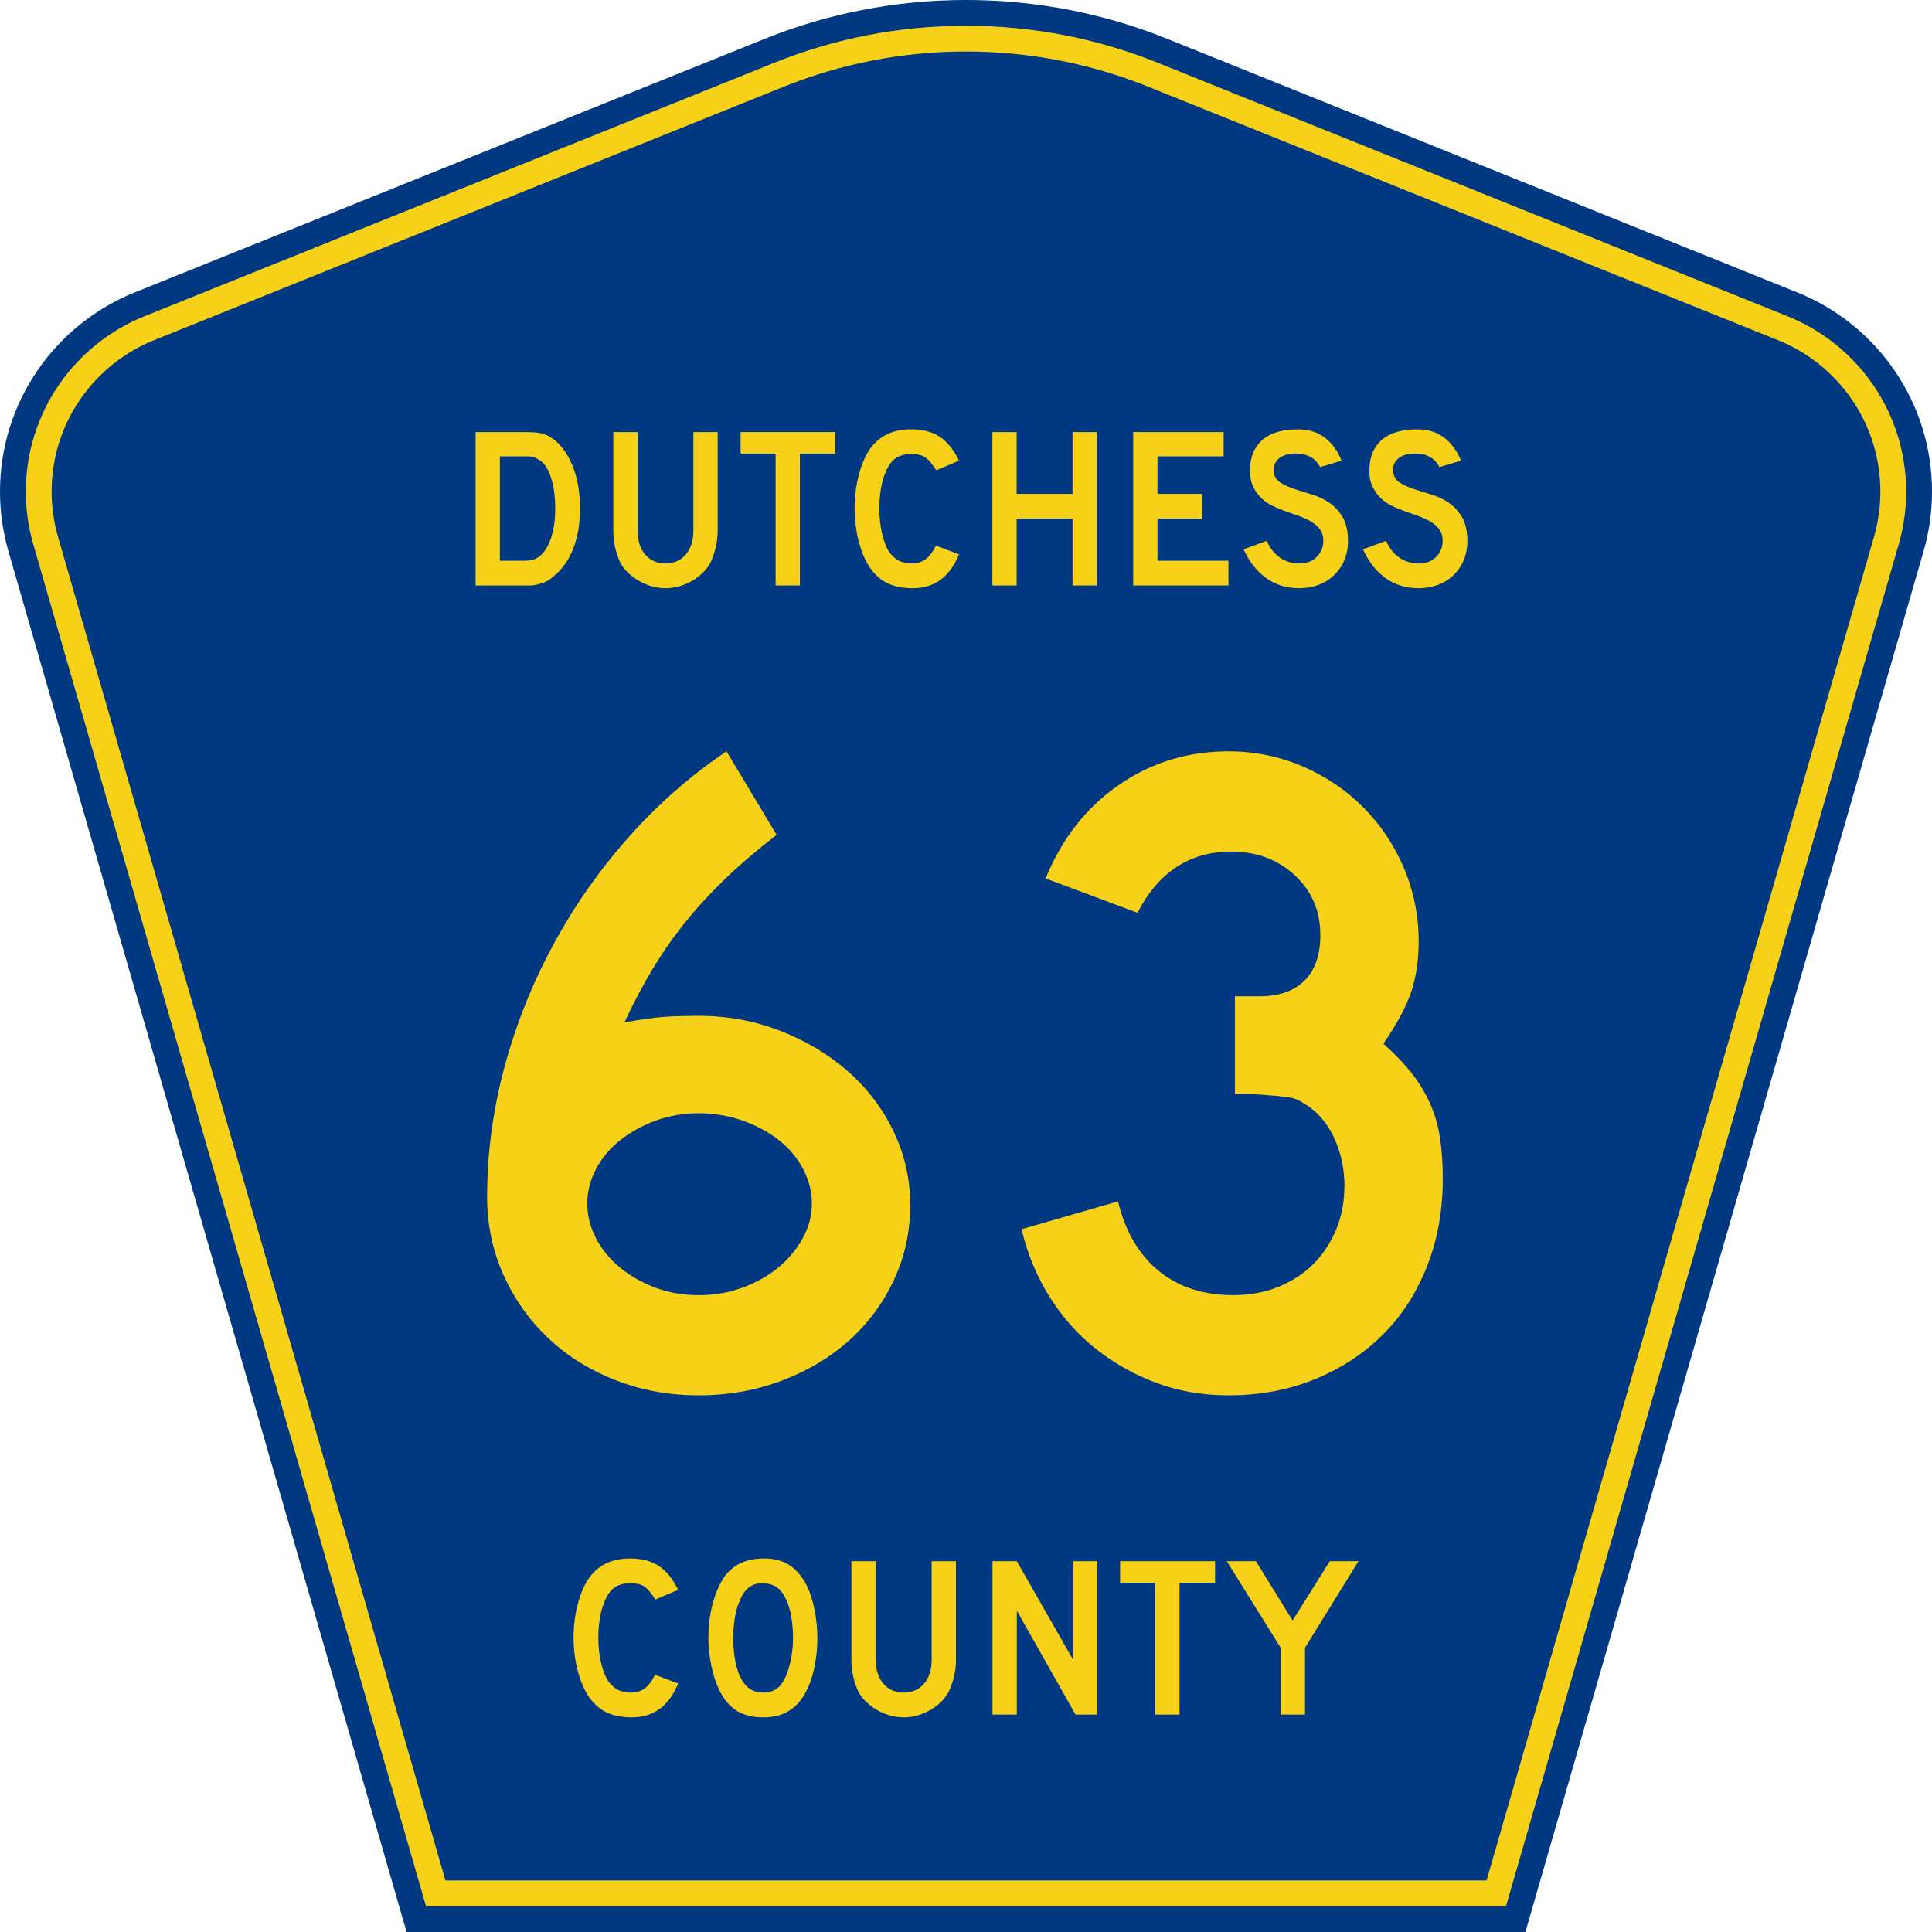 <?xml version="1.0" encoding="UTF-8" standalone="no"?>
<!-- Created with Inkscape (http://www.inkscape.org/) -->

<svg
   xmlns:dc="http://purl.org/dc/elements/1.1/"
   xmlns:cc="http://creativecommons.org/ns#"
   xmlns:rdf="http://www.w3.org/1999/02/22-rdf-syntax-ns#"
   xmlns:svg="http://www.w3.org/2000/svg"
   xmlns="http://www.w3.org/2000/svg"
   xmlns:inkscape="http://www.inkscape.org/namespaces/inkscape"
   version="1.1"
   width="450"
   height="450"
   id="svg2"
   xml:space="preserve"><defs
     id="defs6" /><g
     transform="matrix(1.25,0,0,-1.25,0,450)"
     id="g10"><g
       id="g12"><path
         d="M 75.758,0 1.559,257.328 C 0.543,260.848 0,264.563 0,268.406 c 0,16.801 10.383,31.184 25.098,37.106 l 117.39,47.25 C 154.074,357.43 166.738,360 180,360 c 13.262,0 25.926,-2.57 37.512,-7.238 l 117.39,-47.25 C 349.617,299.59 360,285.207 360,268.406 c 0,-3.843 -0.543,-7.558 -1.559,-11.078 L 284.242,0 75.758,0 z"
         inkscape:connector-curvature="0"
         id="path14"
         style="fill:#003882;fill-opacity:1;fill-rule:nonzero;stroke:none" /><path
         d="m 6.18,258.656 c -0.891,3.09 -1.367,6.36 -1.367,9.75 0,14.778 9.128,27.438 22.082,32.657 l 117.394,47.25 c 11.024,4.441 23.074,6.886 35.711,6.886 12.637,0 24.688,-2.445 35.711,-6.886 l 117.394,-47.25 c 12.954,-5.219 22.083,-17.879 22.083,-32.657 0,-3.39 -0.477,-6.66 -1.368,-9.75 L 280.621,4.801 79.379,4.801 6.18,258.656 z"
         inkscape:connector-curvature="0"
         id="path16"
         style="fill:#f7d117;fill-opacity:1;fill-rule:nonzero;stroke:none" /><path
         d="m 9.621,268.406 c 0,12.754 7.879,23.696 19.074,28.203 l 117.395,47.25 c 10.461,4.215 21.902,6.543 33.91,6.543 12.008,0 23.449,-2.328 33.91,-6.543 l 117.391,-47.25 c 11.199,-4.507 19.078,-15.449 19.078,-28.203 0,-2.937 -0.414,-5.758 -1.184,-8.422 L 277,9.602 83,9.602 10.805,259.984 c -0.77,2.664 -1.184,5.485 -1.184,8.422 z"
         inkscape:connector-curvature="0"
         id="path18"
         style="fill:#003882;fill-opacity:1;fill-rule:nonzero;stroke:none" /><path
         d="M 126.363,46.313 C 124.652,42.105 121.777,40 117.73,40 c -2.136,0 -3.906,0.41 -5.3,1.238 -1.399,0.825 -2.551,2.117 -3.465,3.879 -0.652,1.281 -1.164,2.774 -1.535,4.481 -0.371,1.703 -0.555,3.453 -0.555,5.246 0,2.273 0.281,4.449 0.852,6.523 0.57,2.078 1.355,3.754 2.351,5.035 0.856,1.051 1.887,1.848 3.098,2.387 1.211,0.539 2.629,0.813 4.254,0.813 2.164,0 3.953,-0.473 5.363,-1.411 1.41,-0.937 2.602,-2.418 3.57,-4.433 l -4.23,-1.793 c -0.403,0.598 -0.766,1.094 -1.09,1.492 -0.328,0.398 -0.672,0.711 -1.027,0.938 -0.356,0.23 -0.743,0.386 -1.153,0.472 -0.414,0.082 -0.89,0.125 -1.433,0.125 -1.168,0 -2.145,-0.269 -2.926,-0.808 -0.785,-0.539 -1.418,-1.45 -1.902,-2.731 -0.372,-0.851 -0.649,-1.863 -0.836,-3.027 -0.184,-1.168 -0.278,-2.36 -0.278,-3.582 0,-1.567 0.157,-3.067 0.473,-4.5 0.312,-1.438 0.754,-2.61 1.324,-3.52 0.512,-0.738 1.11,-1.293 1.793,-1.664 0.684,-0.367 1.527,-0.555 2.524,-0.555 0.968,0 1.808,0.266 2.519,0.79 0.715,0.527 1.356,1.371 1.926,2.539 l 4.316,-1.621 z m 25.938,8.445 c 0,-2.278 -0.27,-4.449 -0.813,-6.528 -0.539,-2.074 -1.308,-3.753 -2.308,-5.031 C 147.586,41.066 145.277,40 142.258,40 c -2.024,0 -3.692,0.41 -5,1.238 -1.313,0.825 -2.395,2.117 -3.25,3.879 -0.598,1.223 -1.082,2.707 -1.453,4.457 -0.371,1.75 -0.555,3.477 -0.555,5.184 0,2.359 0.277,4.547 0.832,6.566 0.559,2.02 1.32,3.711 2.289,5.078 0.856,1.078 1.871,1.883 3.055,2.407 1.183,0.527 2.601,0.793 4.254,0.793 1.824,0 3.375,-0.414 4.656,-1.239 1.285,-0.824 2.379,-2.117 3.293,-3.883 0.598,-1.277 1.066,-2.769 1.41,-4.476 0.34,-1.707 0.512,-3.457 0.512,-5.246 z m -4.531,0 c 0,1.621 -0.141,3.121 -0.426,4.5 -0.285,1.379 -0.711,2.551 -1.281,3.519 -0.458,0.739 -0.977,1.278 -1.563,1.618 -0.582,0.343 -1.301,0.543 -2.156,0.597 -1.11,0.059 -2.039,-0.199 -2.778,-0.765 -0.742,-0.571 -1.355,-1.493 -1.839,-2.774 -0.372,-0.851 -0.649,-1.883 -0.832,-3.094 -0.184,-1.207 -0.278,-2.406 -0.278,-3.601 0,-1.535 0.141,-3.016 0.426,-4.438 0.285,-1.422 0.711,-2.586 1.281,-3.496 0.457,-0.738 1,-1.293 1.625,-1.664 0.629,-0.367 1.395,-0.555 2.309,-0.555 1.055,0 1.93,0.286 2.629,0.852 0.699,0.57 1.289,1.496 1.773,2.773 0.141,0.372 0.285,0.817 0.426,1.344 0.144,0.528 0.266,1.082 0.363,1.664 0.102,0.582 0.18,1.172 0.239,1.77 0.054,0.597 0.082,1.18 0.082,1.75 z m 30.363,-4.012 c 0,-1.109 -0.121,-2.16 -0.363,-3.156 -0.243,-0.992 -0.563,-1.918 -0.961,-2.77 -0.371,-0.711 -0.856,-1.359 -1.454,-1.941 -0.597,-0.582 -1.265,-1.086 -2.007,-1.516 -0.743,-0.425 -1.532,-0.758 -2.375,-1 -0.84,-0.242 -1.7,-0.363 -2.582,-0.363 -0.887,0 -1.746,0.121 -2.59,0.363 -0.84,0.242 -1.629,0.575 -2.371,1 -0.742,0.43 -1.418,0.934 -2.032,1.516 -0.609,0.582 -1.101,1.23 -1.472,1.941 -0.399,0.852 -0.711,1.778 -0.942,2.77 -0.226,0.996 -0.339,2.047 -0.339,3.156 l 0,18.344 4.531,0 0,-18.344 c 0,-1.875 0.476,-3.367 1.429,-4.476 0.954,-1.11 2.215,-1.665 3.786,-1.665 1.566,0 2.828,0.555 3.781,1.665 0.953,1.109 1.43,2.601 1.43,4.476 l 0,18.344 4.531,0 0,-18.344 z m 22.277,-10.234 -10.941,19.363 0,-19.363 -4.531,0 0,28.578 4.531,0 10.429,-18.258 0,18.258 4.532,0 0,-28.578 -4.02,0 z m 19.375,24.566 0,-24.566 -4.531,0 0,24.566 -6.539,0 0,4.012 17.695,0 0,-4.012 -6.625,0 z m 23.383,-12.113 0,-12.453 -4.531,0 0,12.453 -10.043,16.125 5.429,0 6.836,-11.047 6.926,11.047 5.34,0 -9.957,-16.125 z"
         inkscape:connector-curvature="0"
         id="path20"
         style="fill:#f7d117;fill-opacity:1;fill-rule:nonzero;stroke:none" /><path
         d="m 108.07,265.242 c 0,-2.871 -0.433,-5.394 -1.3,-7.57 -0.868,-2.176 -2.114,-3.887 -3.735,-5.141 -0.539,-0.511 -1.172,-0.894 -1.898,-1.152 -0.727,-0.254 -1.457,-0.41 -2.196,-0.469 l -10.324,0 0,28.578 9.215,0 c 0.711,0 1.328,-0.019 1.856,-0.062 0.527,-0.043 1.003,-0.121 1.429,-0.238 0.426,-0.114 0.809,-0.27 1.149,-0.469 0.343,-0.199 0.711,-0.438 1.109,-0.723 1.508,-1.308 2.668,-3.051 3.477,-5.226 0.812,-2.176 1.218,-4.684 1.218,-7.528 z m -4.609,0 c 0,1.934 -0.203,3.653 -0.617,5.16 -0.414,1.508 -0.973,2.633 -1.684,3.371 -0.371,0.34 -0.797,0.625 -1.281,0.852 -0.484,0.227 -1.024,0.34 -1.621,0.34 l -5.117,0 0,-19.445 4.519,0 c 0.742,0 1.36,0.082 1.856,0.253 0.5,0.172 0.945,0.457 1.343,0.856 0.856,0.851 1.5,2.023 1.942,3.516 0.441,1.496 0.66,3.191 0.66,5.097 z"
         inkscape:connector-curvature="0"
         id="path22"
         style="fill:#f7d117;fill-opacity:1;fill-rule:nonzero;stroke:none" /><path
         d="m 133.727,261.148 c 0,-1.109 -0.122,-2.16 -0.364,-3.156 -0.242,-0.996 -0.562,-1.918 -0.961,-2.773 -0.367,-0.711 -0.851,-1.36 -1.449,-1.942 -0.598,-0.582 -1.265,-1.086 -2.004,-1.511 -0.738,-0.426 -1.527,-0.762 -2.367,-1.004 -0.84,-0.242 -1.699,-0.364 -2.582,-0.364 -0.879,0 -1.738,0.122 -2.578,0.364 -0.84,0.242 -1.629,0.578 -2.367,1.004 -0.742,0.425 -1.418,0.929 -2.028,1.511 -0.613,0.582 -1.101,1.231 -1.472,1.942 -0.395,0.855 -0.711,1.777 -0.938,2.773 -0.226,0.996 -0.34,2.047 -0.34,3.156 l 0,18.34 4.52,0 0,-18.34 c 0,-1.878 0.476,-3.371 1.43,-4.476 0.953,-1.109 2.211,-1.664 3.773,-1.664 1.566,0 2.824,0.555 3.777,1.664 0.95,1.105 1.426,2.598 1.426,4.476 l 0,18.34 4.524,0 0,-18.34 z"
         inkscape:connector-curvature="0"
         id="path24"
         style="fill:#f7d117;fill-opacity:1;fill-rule:nonzero;stroke:none" /><path
         d="m 149.047,275.477 0,-24.567 -4.52,0 0,24.567 -6.527,0 0,4.011 17.66,0 0,-4.011 -6.613,0 z"
         inkscape:connector-curvature="0"
         id="path26"
         style="fill:#f7d117;fill-opacity:1;fill-rule:nonzero;stroke:none" /><path
         d="m 178.695,256.711 c -1.707,-4.207 -4.578,-6.313 -8.613,-6.313 -2.133,0 -3.898,0.415 -5.289,1.239 -1.395,0.824 -2.547,2.117 -3.457,3.883 -0.652,1.277 -1.164,2.769 -1.535,4.476 -0.367,1.707 -0.555,3.457 -0.555,5.246 0,2.274 0.285,4.449 0.852,6.528 0.57,2.074 1.351,3.753 2.347,5.031 0.852,1.051 1.883,1.847 3.094,2.39 1.207,0.539 2.621,0.809 4.242,0.809 2.16,0 3.946,-0.469 5.352,-1.406 1.41,-0.942 2.597,-2.418 3.562,-4.438 l -4.222,-1.793 c -0.399,0.598 -0.762,1.098 -1.086,1.496 -0.328,0.399 -0.668,0.711 -1.024,0.938 -0.355,0.226 -0.742,0.383 -1.152,0.469 -0.414,0.086 -0.891,0.129 -1.43,0.129 -1.164,0 -2.14,-0.27 -2.922,-0.813 -0.781,-0.539 -1.414,-1.449 -1.898,-2.73 -0.367,-0.852 -0.645,-1.86 -0.832,-3.028 -0.184,-1.164 -0.277,-2.359 -0.277,-3.582 0,-1.562 0.16,-3.062 0.472,-4.5 0.313,-1.437 0.75,-2.609 1.321,-3.519 0.511,-0.739 1.109,-1.293 1.793,-1.66 0.679,-0.372 1.519,-0.555 2.515,-0.555 0.965,0 1.805,0.262 2.516,0.789 0.711,0.523 1.351,1.371 1.918,2.535 l 4.308,-1.621 z"
         inkscape:connector-curvature="0"
         id="path28"
         style="fill:#f7d117;fill-opacity:1;fill-rule:nonzero;stroke:none" /><path
         d="m 199.848,250.91 0,12.457 -10.41,0 0,-12.457 -4.52,0 0,28.578 4.52,0 0,-11.515 10.41,0 0,11.515 4.519,0 0,-28.578 -4.519,0 z"
         inkscape:connector-curvature="0"
         id="path30"
         style="fill:#f7d117;fill-opacity:1;fill-rule:nonzero;stroke:none" /><path
         d="m 211.156,250.91 0,28.578 16.852,0 0,-4.523 -12.328,0 0,-6.992 8.316,0 0,-4.606 -8.316,0 0,-7.847 13.222,0 0,-4.61 -17.746,0 z"
         inkscape:connector-curvature="0"
         id="path32"
         style="fill:#f7d117;fill-opacity:1;fill-rule:nonzero;stroke:none" /><path
         d="m 251.18,259.145 c 0,-1.309 -0.242,-2.516 -0.727,-3.625 -0.484,-1.11 -1.18,-2.079 -2.09,-2.903 -0.797,-0.711 -1.726,-1.258 -2.793,-1.64 -1.066,-0.383 -2.211,-0.579 -3.433,-0.579 -2.473,0 -4.586,0.665 -6.336,1.985 -1.746,1.324 -3.106,3.078 -4.071,5.265 l 4.309,1.582 c 0.594,-1.367 1.418,-2.41 2.473,-3.136 1.051,-0.727 2.261,-1.086 3.625,-1.086 1.336,0 2.41,0.402 3.218,1.215 0.813,0.808 1.219,1.812 1.219,3.007 0,0.938 -0.25,1.704 -0.75,2.301 -0.496,0.598 -1.144,1.102 -1.937,1.516 -0.797,0.41 -1.672,0.773 -2.625,1.086 -0.953,0.312 -1.899,0.656 -2.836,1.023 -0.426,0.172 -0.953,0.414 -1.578,0.727 -0.625,0.312 -1.231,0.746 -1.813,1.301 -0.582,0.554 -1.082,1.242 -1.492,2.07 -0.414,0.824 -0.621,1.832 -0.621,3.027 0,1.391 0.23,2.578 0.683,3.559 0.454,0.98 1.075,1.777 1.856,2.39 0.781,0.61 1.723,1.059 2.816,1.344 1.094,0.285 2.282,0.426 3.559,0.426 2.019,0 3.707,-0.527 5.055,-1.578 1.351,-1.051 2.382,-2.473 3.093,-4.266 l -4.007,-1.195 c -0.231,0.457 -0.528,0.867 -0.899,1.238 -0.312,0.313 -0.746,0.598 -1.301,0.852 -0.554,0.258 -1.23,0.398 -2.023,0.426 -0.512,0.031 -1.047,-0.004 -1.602,-0.106 -0.554,-0.098 -1.043,-0.277 -1.472,-0.531 -0.426,-0.258 -0.766,-0.606 -1.024,-1.047 -0.254,-0.441 -0.355,-0.988 -0.297,-1.641 0.055,-0.882 0.442,-1.558 1.153,-2.027 0.711,-0.469 1.578,-0.875 2.601,-1.215 1.024,-0.34 2.125,-0.687 3.305,-1.043 1.18,-0.355 2.27,-0.867 3.262,-1.535 0.996,-0.668 1.828,-1.566 2.496,-2.687 0.668,-1.125 1.004,-2.625 1.004,-4.5 z"
         inkscape:connector-curvature="0"
         id="path34"
         style="fill:#f7d117;fill-opacity:1;fill-rule:nonzero;stroke:none" /><path
         d="m 273.422,259.145 c 0,-1.309 -0.242,-2.516 -0.727,-3.625 -0.484,-1.11 -1.179,-2.079 -2.09,-2.903 -0.796,-0.711 -1.726,-1.258 -2.792,-1.64 -1.067,-0.383 -2.211,-0.579 -3.434,-0.579 -2.473,0 -4.586,0.665 -6.336,1.985 -1.746,1.324 -3.105,3.078 -4.07,5.265 l 4.304,1.582 c 0.598,-1.367 1.422,-2.41 2.477,-3.136 1.051,-0.727 2.258,-1.086 3.625,-1.086 1.336,0 2.41,0.402 3.219,1.215 0.812,0.808 1.215,1.812 1.215,3.007 0,0.938 -0.247,1.704 -0.747,2.301 -0.496,0.598 -1.144,1.102 -1.937,1.516 -0.797,0.41 -1.672,0.773 -2.625,1.086 -0.953,0.312 -1.899,0.656 -2.836,1.023 -0.426,0.172 -0.953,0.414 -1.578,0.727 -0.625,0.312 -1.231,0.746 -1.813,1.301 -0.582,0.554 -1.082,1.242 -1.492,2.07 -0.414,0.824 -0.621,1.832 -0.621,3.027 0,1.391 0.231,2.578 0.684,3.559 0.453,0.98 1.074,1.777 1.855,2.39 0.781,0.61 1.723,1.059 2.817,1.344 1.093,0.285 2.281,0.426 3.558,0.426 2.02,0 3.707,-0.527 5.055,-1.578 1.351,-1.051 2.383,-2.473 3.094,-4.266 l -4.008,-1.195 c -0.231,0.457 -0.528,0.867 -0.899,1.238 -0.312,0.313 -0.746,0.598 -1.3,0.852 -0.555,0.258 -1.231,0.398 -2.024,0.426 -0.512,0.031 -1.047,-0.004 -1.601,-0.106 -0.555,-0.098 -1.043,-0.277 -1.473,-0.531 -0.426,-0.258 -0.766,-0.606 -1.024,-1.047 -0.253,-0.441 -0.355,-0.988 -0.296,-1.641 0.054,-0.882 0.441,-1.558 1.152,-2.027 0.711,-0.469 1.578,-0.875 2.601,-1.215 1.024,-0.34 2.125,-0.687 3.305,-1.043 1.18,-0.355 2.27,-0.867 3.262,-1.535 0.996,-0.668 1.828,-1.566 2.496,-2.687 0.668,-1.125 1.004,-2.625 1.004,-4.5 z"
         inkscape:connector-curvature="0"
         id="path36"
         style="fill:#f7d117;fill-opacity:1;fill-rule:nonzero;stroke:none" /><path
         d="m 169.609,135.445 c 0,-4.961 -1.011,-9.597 -3.027,-13.918 -2.019,-4.324 -4.785,-8.074 -8.297,-11.242 -3.519,-3.172 -7.695,-5.676 -12.535,-7.519 -4.844,-1.844 -10.031,-2.766 -15.562,-2.766 -5.536,0 -10.723,0.949 -15.563,2.852 -4.844,1.902 -9.023,4.523 -12.535,7.867 -3.52,3.34 -6.285,7.261 -8.301,11.758 -2.016,4.496 -3.023,9.336 -3.023,14.527 0,8.062 1.062,16.074 3.195,24.031 2.129,7.953 5.156,15.563 9.078,22.824 3.918,7.262 8.617,13.977 14.094,20.145 5.476,6.168 11.555,11.5 18.242,15.996 l 9.336,-15.562 c -3.574,-2.766 -6.715,-5.446 -9.422,-8.04 -2.711,-2.593 -5.191,-5.277 -7.437,-8.043 -2.25,-2.769 -4.293,-5.679 -6.137,-8.73 -1.844,-3.059 -3.633,-6.43 -5.36,-10.117 3.336,0.574 5.903,0.922 7.692,1.039 1.789,0.113 3.836,0.168 6.141,0.172 5.3,-0.004 10.343,-0.926 15.128,-2.766 4.782,-1.848 8.989,-4.355 12.622,-7.523 3.632,-3.172 6.484,-6.918 8.558,-11.239 2.074,-4.328 3.113,-8.91 3.113,-13.746 z m -18.328,0.348 c 0,2.187 -0.551,4.32 -1.644,6.395 -1.098,2.074 -2.594,3.859 -4.492,5.359 -1.903,1.496 -4.149,2.707 -6.743,3.633 -2.593,0.918 -5.332,1.379 -8.214,1.383 -2.883,-0.004 -5.567,-0.465 -8.043,-1.383 -2.481,-0.926 -4.668,-2.137 -6.571,-3.633 -1.902,-1.5 -3.402,-3.285 -4.496,-5.359 -1.098,-2.075 -1.644,-4.208 -1.64,-6.395 -0.004,-2.309 0.542,-4.5 1.64,-6.574 1.094,-2.074 2.594,-3.891 4.496,-5.446 1.903,-1.558 4.09,-2.796 6.571,-3.718 2.476,-0.926 5.16,-1.387 8.043,-1.383 2.882,-0.004 5.589,0.457 8.125,1.383 2.535,0.922 4.753,2.16 6.656,3.718 1.902,1.555 3.429,3.372 4.582,5.446 1.152,2.074 1.73,4.265 1.73,6.574 z m 117.563,4.496 c -0.004,-5.883 -0.985,-11.305 -2.942,-16.258 -1.961,-4.961 -4.695,-9.195 -8.211,-12.707 -3.515,-3.519 -7.726,-6.285 -12.625,-8.301 -4.902,-2.015 -10.289,-3.023 -16.168,-3.023 -4.726,0 -9.136,0.746 -13.226,2.246 -4.094,1.496 -7.84,3.574 -11.238,6.227 -3.403,2.648 -6.313,5.875 -8.735,9.679 -2.422,3.805 -4.211,8.071 -5.359,12.797 l 17.984,5.188 c 1.379,-5.653 3.914,-9.973 7.606,-12.969 3.687,-3 8.3,-4.5 13.836,-4.496 3.109,-0.004 5.933,0.516 8.472,1.555 2.535,1.039 4.696,2.449 6.485,4.238 1.785,1.781 3.195,3.914 4.234,6.398 1.035,2.477 1.555,5.215 1.559,8.215 -0.004,2.992 -0.578,5.817 -1.731,8.473 -1.156,2.648 -2.769,4.722 -4.84,6.222 -0.695,0.457 -1.3,0.832 -1.816,1.125 -0.52,0.286 -1.156,0.489 -1.902,0.606 -0.754,0.113 -1.735,0.226 -2.942,0.344 -1.211,0.113 -2.91,0.23 -5.101,0.347 l -2.075,0 0,18.676 0,-0.519 4.496,0 c 3.688,-0.004 6.512,0.976 8.473,2.937 1.961,1.957 2.942,4.781 2.942,8.473 0,4.496 -1.586,8.215 -4.758,11.152 -3.172,2.938 -7.121,4.406 -11.844,4.41 -7.727,-0.004 -13.547,-3.808 -17.465,-11.41 l -17.117,6.399 c 2.996,7.371 7.519,13.164 13.574,17.375 6.047,4.207 12.879,6.312 20.488,6.312 4.844,0 9.426,-0.926 13.747,-2.77 4.32,-1.847 8.093,-4.382 11.324,-7.605 3.226,-3.23 5.761,-7.004 7.609,-11.324 1.844,-4.324 2.77,-8.906 2.77,-13.75 0,-3.457 -0.461,-6.571 -1.383,-9.336 -0.922,-2.77 -2.652,-5.996 -5.188,-9.684 2.188,-1.961 3.973,-3.836 5.36,-5.617 1.379,-1.789 2.504,-3.66 3.371,-5.621 0.863,-1.961 1.469,-4.066 1.816,-6.313 0.344,-2.25 0.516,-4.812 0.52,-7.691 z"
         inkscape:connector-curvature="0"
         id="path38"
         style="fill:#f7d117;fill-opacity:1;fill-rule:nonzero;stroke:none" /></g></g></svg>